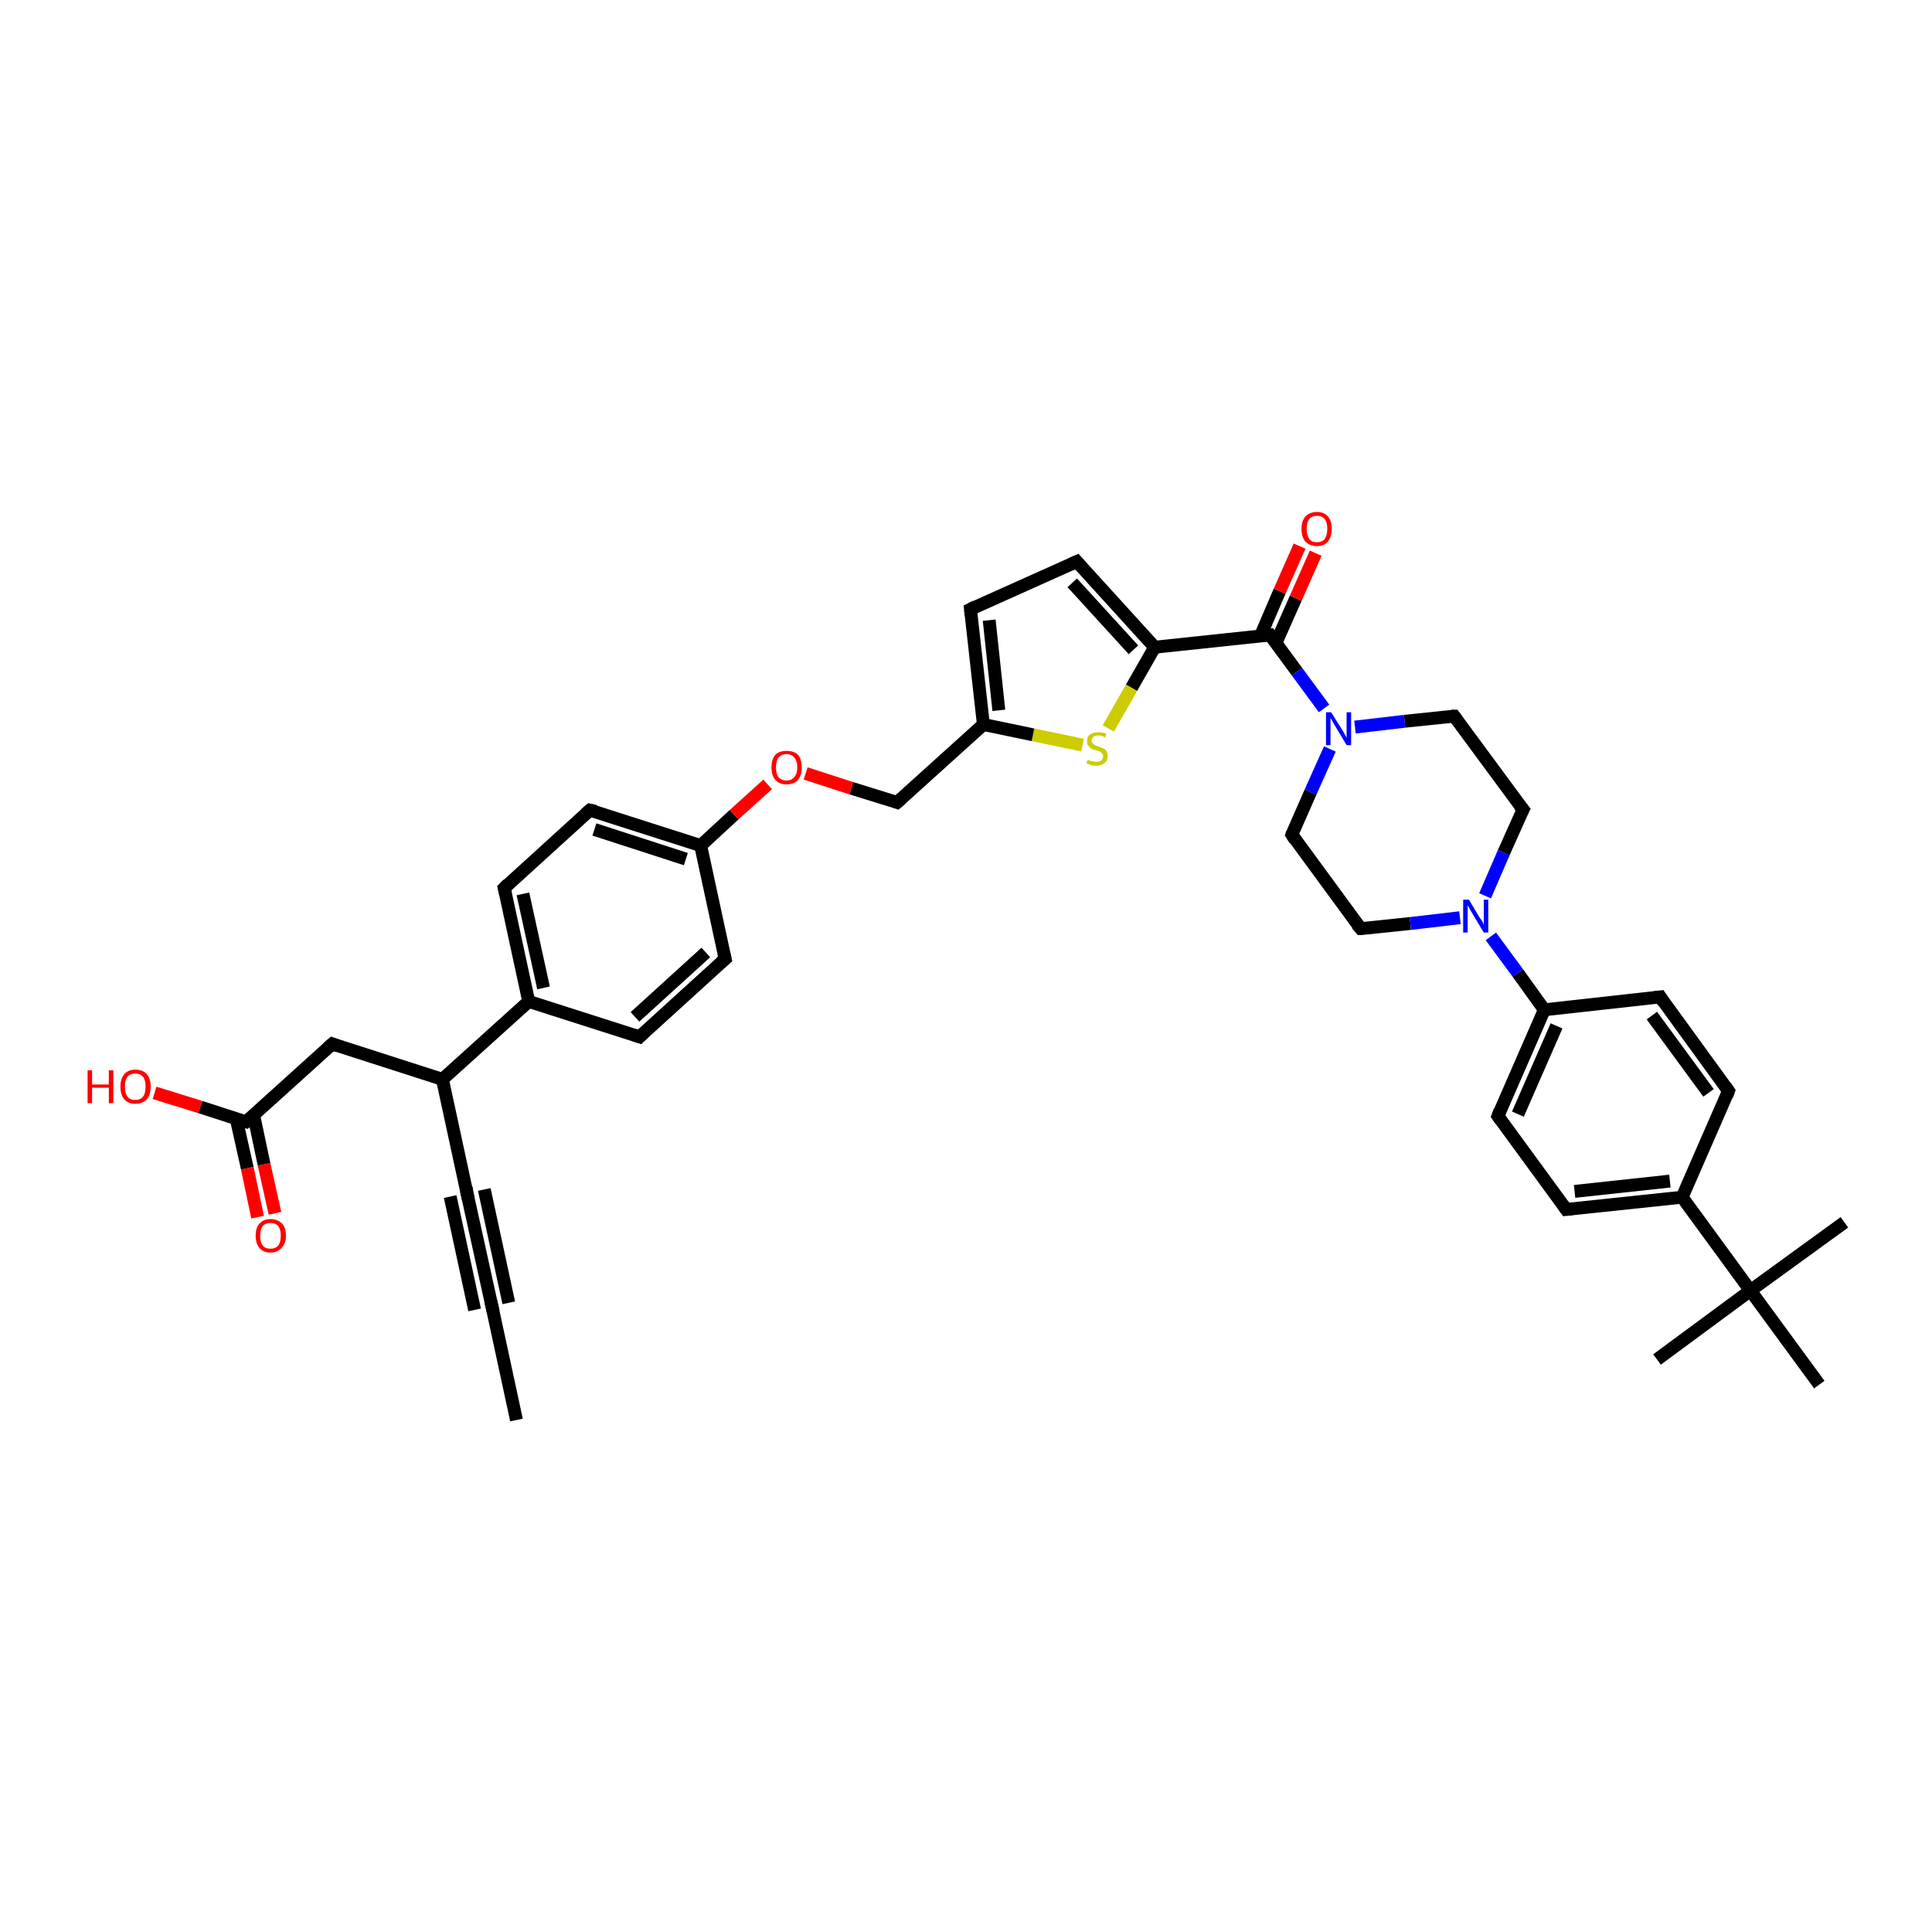 <?xml version='1.0' encoding='iso-8859-1'?>
<svg version='1.1' baseProfile='full'
              xmlns='http://www.w3.org/2000/svg'
                      xmlns:rdkit='http://www.rdkit.org/xml'
                      xmlns:xlink='http://www.w3.org/1999/xlink'
                  xml:space='preserve'
width='300px' height='300px' viewBox='0 0 300 300'>
<!-- END OF HEADER -->
<rect style='opacity:1.0;fill:#FFFFFF;stroke:none' width='300.0' height='300.0' x='0.0' y='0.0'> </rect>
<path class='bond-0 atom-0 atom-1' d='M 80.2,220.5 L 76.4,202.9' style='fill:none;fill-rule:evenodd;stroke:#000000;stroke-width:2.0px;stroke-linecap:butt;stroke-linejoin:miter;stroke-opacity:1' />
<path class='bond-1 atom-1 atom-2' d='M 76.4,202.9 L 72.5,185.2' style='fill:none;fill-rule:evenodd;stroke:#000000;stroke-width:2.0px;stroke-linecap:butt;stroke-linejoin:miter;stroke-opacity:1' />
<path class='bond-1 atom-1 atom-2' d='M 73.7,203.4 L 69.9,185.8' style='fill:none;fill-rule:evenodd;stroke:#000000;stroke-width:2.0px;stroke-linecap:butt;stroke-linejoin:miter;stroke-opacity:1' />
<path class='bond-1 atom-1 atom-2' d='M 79.0,202.3 L 75.2,184.7' style='fill:none;fill-rule:evenodd;stroke:#000000;stroke-width:2.0px;stroke-linecap:butt;stroke-linejoin:miter;stroke-opacity:1' />
<path class='bond-2 atom-2 atom-3' d='M 72.5,185.2 L 68.7,167.6' style='fill:none;fill-rule:evenodd;stroke:#000000;stroke-width:2.0px;stroke-linecap:butt;stroke-linejoin:miter;stroke-opacity:1' />
<path class='bond-3 atom-3 atom-4' d='M 68.7,167.6 L 51.6,162.1' style='fill:none;fill-rule:evenodd;stroke:#000000;stroke-width:2.0px;stroke-linecap:butt;stroke-linejoin:miter;stroke-opacity:1' />
<path class='bond-4 atom-4 atom-5' d='M 51.6,162.1 L 38.2,174.2' style='fill:none;fill-rule:evenodd;stroke:#000000;stroke-width:2.0px;stroke-linecap:butt;stroke-linejoin:miter;stroke-opacity:1' />
<path class='bond-5 atom-5 atom-6' d='M 36.7,173.8 L 38.4,181.4' style='fill:none;fill-rule:evenodd;stroke:#000000;stroke-width:2.0px;stroke-linecap:butt;stroke-linejoin:miter;stroke-opacity:1' />
<path class='bond-5 atom-5 atom-6' d='M 38.4,181.4 L 40.0,189.0' style='fill:none;fill-rule:evenodd;stroke:#FF0000;stroke-width:2.0px;stroke-linecap:butt;stroke-linejoin:miter;stroke-opacity:1' />
<path class='bond-5 atom-5 atom-6' d='M 39.4,173.2 L 41.0,180.8' style='fill:none;fill-rule:evenodd;stroke:#000000;stroke-width:2.0px;stroke-linecap:butt;stroke-linejoin:miter;stroke-opacity:1' />
<path class='bond-5 atom-5 atom-6' d='M 41.0,180.8 L 42.7,188.4' style='fill:none;fill-rule:evenodd;stroke:#FF0000;stroke-width:2.0px;stroke-linecap:butt;stroke-linejoin:miter;stroke-opacity:1' />
<path class='bond-6 atom-5 atom-7' d='M 38.2,174.2 L 31.1,171.9' style='fill:none;fill-rule:evenodd;stroke:#000000;stroke-width:2.0px;stroke-linecap:butt;stroke-linejoin:miter;stroke-opacity:1' />
<path class='bond-6 atom-5 atom-7' d='M 31.1,171.9 L 24.0,169.7' style='fill:none;fill-rule:evenodd;stroke:#FF0000;stroke-width:2.0px;stroke-linecap:butt;stroke-linejoin:miter;stroke-opacity:1' />
<path class='bond-7 atom-3 atom-8' d='M 68.7,167.6 L 82.1,155.5' style='fill:none;fill-rule:evenodd;stroke:#000000;stroke-width:2.0px;stroke-linecap:butt;stroke-linejoin:miter;stroke-opacity:1' />
<path class='bond-8 atom-8 atom-9' d='M 82.1,155.5 L 78.3,137.9' style='fill:none;fill-rule:evenodd;stroke:#000000;stroke-width:2.0px;stroke-linecap:butt;stroke-linejoin:miter;stroke-opacity:1' />
<path class='bond-8 atom-8 atom-9' d='M 84.4,153.4 L 81.2,138.8' style='fill:none;fill-rule:evenodd;stroke:#000000;stroke-width:2.0px;stroke-linecap:butt;stroke-linejoin:miter;stroke-opacity:1' />
<path class='bond-9 atom-9 atom-10' d='M 78.3,137.9 L 91.6,125.8' style='fill:none;fill-rule:evenodd;stroke:#000000;stroke-width:2.0px;stroke-linecap:butt;stroke-linejoin:miter;stroke-opacity:1' />
<path class='bond-10 atom-10 atom-11' d='M 91.6,125.8 L 108.8,131.3' style='fill:none;fill-rule:evenodd;stroke:#000000;stroke-width:2.0px;stroke-linecap:butt;stroke-linejoin:miter;stroke-opacity:1' />
<path class='bond-10 atom-10 atom-11' d='M 92.3,128.8 L 106.5,133.4' style='fill:none;fill-rule:evenodd;stroke:#000000;stroke-width:2.0px;stroke-linecap:butt;stroke-linejoin:miter;stroke-opacity:1' />
<path class='bond-11 atom-11 atom-12' d='M 108.8,131.3 L 114.0,126.5' style='fill:none;fill-rule:evenodd;stroke:#000000;stroke-width:2.0px;stroke-linecap:butt;stroke-linejoin:miter;stroke-opacity:1' />
<path class='bond-11 atom-11 atom-12' d='M 114.0,126.5 L 119.2,121.8' style='fill:none;fill-rule:evenodd;stroke:#FF0000;stroke-width:2.0px;stroke-linecap:butt;stroke-linejoin:miter;stroke-opacity:1' />
<path class='bond-12 atom-12 atom-13' d='M 125.1,120.1 L 132.2,122.4' style='fill:none;fill-rule:evenodd;stroke:#FF0000;stroke-width:2.0px;stroke-linecap:butt;stroke-linejoin:miter;stroke-opacity:1' />
<path class='bond-12 atom-12 atom-13' d='M 132.2,122.4 L 139.3,124.6' style='fill:none;fill-rule:evenodd;stroke:#000000;stroke-width:2.0px;stroke-linecap:butt;stroke-linejoin:miter;stroke-opacity:1' />
<path class='bond-13 atom-13 atom-14' d='M 139.3,124.6 L 152.7,112.5' style='fill:none;fill-rule:evenodd;stroke:#000000;stroke-width:2.0px;stroke-linecap:butt;stroke-linejoin:miter;stroke-opacity:1' />
<path class='bond-14 atom-14 atom-15' d='M 152.7,112.5 L 150.7,94.6' style='fill:none;fill-rule:evenodd;stroke:#000000;stroke-width:2.0px;stroke-linecap:butt;stroke-linejoin:miter;stroke-opacity:1' />
<path class='bond-14 atom-14 atom-15' d='M 155.1,110.3 L 153.6,96.3' style='fill:none;fill-rule:evenodd;stroke:#000000;stroke-width:2.0px;stroke-linecap:butt;stroke-linejoin:miter;stroke-opacity:1' />
<path class='bond-15 atom-15 atom-16' d='M 150.7,94.6 L 167.2,87.2' style='fill:none;fill-rule:evenodd;stroke:#000000;stroke-width:2.0px;stroke-linecap:butt;stroke-linejoin:miter;stroke-opacity:1' />
<path class='bond-16 atom-16 atom-17' d='M 167.2,87.2 L 179.3,100.5' style='fill:none;fill-rule:evenodd;stroke:#000000;stroke-width:2.0px;stroke-linecap:butt;stroke-linejoin:miter;stroke-opacity:1' />
<path class='bond-16 atom-16 atom-17' d='M 166.5,90.5 L 176.0,100.9' style='fill:none;fill-rule:evenodd;stroke:#000000;stroke-width:2.0px;stroke-linecap:butt;stroke-linejoin:miter;stroke-opacity:1' />
<path class='bond-17 atom-17 atom-18' d='M 179.3,100.5 L 197.2,98.6' style='fill:none;fill-rule:evenodd;stroke:#000000;stroke-width:2.0px;stroke-linecap:butt;stroke-linejoin:miter;stroke-opacity:1' />
<path class='bond-18 atom-18 atom-19' d='M 198.1,99.9 L 201.2,92.9' style='fill:none;fill-rule:evenodd;stroke:#000000;stroke-width:2.0px;stroke-linecap:butt;stroke-linejoin:miter;stroke-opacity:1' />
<path class='bond-18 atom-18 atom-19' d='M 201.2,92.9 L 204.3,85.9' style='fill:none;fill-rule:evenodd;stroke:#FF0000;stroke-width:2.0px;stroke-linecap:butt;stroke-linejoin:miter;stroke-opacity:1' />
<path class='bond-18 atom-18 atom-19' d='M 195.7,98.8 L 198.7,91.8' style='fill:none;fill-rule:evenodd;stroke:#000000;stroke-width:2.0px;stroke-linecap:butt;stroke-linejoin:miter;stroke-opacity:1' />
<path class='bond-18 atom-18 atom-19' d='M 198.7,91.8 L 201.8,84.8' style='fill:none;fill-rule:evenodd;stroke:#FF0000;stroke-width:2.0px;stroke-linecap:butt;stroke-linejoin:miter;stroke-opacity:1' />
<path class='bond-19 atom-18 atom-20' d='M 197.2,98.6 L 201.4,104.3' style='fill:none;fill-rule:evenodd;stroke:#000000;stroke-width:2.0px;stroke-linecap:butt;stroke-linejoin:miter;stroke-opacity:1' />
<path class='bond-19 atom-18 atom-20' d='M 201.4,104.3 L 205.6,110.0' style='fill:none;fill-rule:evenodd;stroke:#0000FF;stroke-width:2.0px;stroke-linecap:butt;stroke-linejoin:miter;stroke-opacity:1' />
<path class='bond-20 atom-20 atom-21' d='M 206.5,116.3 L 203.5,123.0' style='fill:none;fill-rule:evenodd;stroke:#0000FF;stroke-width:2.0px;stroke-linecap:butt;stroke-linejoin:miter;stroke-opacity:1' />
<path class='bond-20 atom-20 atom-21' d='M 203.5,123.0 L 200.6,129.6' style='fill:none;fill-rule:evenodd;stroke:#000000;stroke-width:2.0px;stroke-linecap:butt;stroke-linejoin:miter;stroke-opacity:1' />
<path class='bond-21 atom-21 atom-22' d='M 200.6,129.6 L 211.3,144.2' style='fill:none;fill-rule:evenodd;stroke:#000000;stroke-width:2.0px;stroke-linecap:butt;stroke-linejoin:miter;stroke-opacity:1' />
<path class='bond-22 atom-22 atom-23' d='M 211.3,144.2 L 219.0,143.4' style='fill:none;fill-rule:evenodd;stroke:#000000;stroke-width:2.0px;stroke-linecap:butt;stroke-linejoin:miter;stroke-opacity:1' />
<path class='bond-22 atom-22 atom-23' d='M 219.0,143.4 L 226.7,142.5' style='fill:none;fill-rule:evenodd;stroke:#0000FF;stroke-width:2.0px;stroke-linecap:butt;stroke-linejoin:miter;stroke-opacity:1' />
<path class='bond-23 atom-23 atom-24' d='M 231.5,145.4 L 235.7,151.1' style='fill:none;fill-rule:evenodd;stroke:#0000FF;stroke-width:2.0px;stroke-linecap:butt;stroke-linejoin:miter;stroke-opacity:1' />
<path class='bond-23 atom-23 atom-24' d='M 235.7,151.1 L 239.8,156.8' style='fill:none;fill-rule:evenodd;stroke:#000000;stroke-width:2.0px;stroke-linecap:butt;stroke-linejoin:miter;stroke-opacity:1' />
<path class='bond-24 atom-24 atom-25' d='M 239.8,156.8 L 232.6,173.3' style='fill:none;fill-rule:evenodd;stroke:#000000;stroke-width:2.0px;stroke-linecap:butt;stroke-linejoin:miter;stroke-opacity:1' />
<path class='bond-24 atom-24 atom-25' d='M 241.7,159.3 L 235.7,173.0' style='fill:none;fill-rule:evenodd;stroke:#000000;stroke-width:2.0px;stroke-linecap:butt;stroke-linejoin:miter;stroke-opacity:1' />
<path class='bond-25 atom-25 atom-26' d='M 232.6,173.3 L 243.2,187.8' style='fill:none;fill-rule:evenodd;stroke:#000000;stroke-width:2.0px;stroke-linecap:butt;stroke-linejoin:miter;stroke-opacity:1' />
<path class='bond-26 atom-26 atom-27' d='M 243.2,187.8 L 261.2,185.9' style='fill:none;fill-rule:evenodd;stroke:#000000;stroke-width:2.0px;stroke-linecap:butt;stroke-linejoin:miter;stroke-opacity:1' />
<path class='bond-26 atom-26 atom-27' d='M 244.5,185.0 L 259.3,183.4' style='fill:none;fill-rule:evenodd;stroke:#000000;stroke-width:2.0px;stroke-linecap:butt;stroke-linejoin:miter;stroke-opacity:1' />
<path class='bond-27 atom-27 atom-28' d='M 261.2,185.9 L 271.8,200.4' style='fill:none;fill-rule:evenodd;stroke:#000000;stroke-width:2.0px;stroke-linecap:butt;stroke-linejoin:miter;stroke-opacity:1' />
<path class='bond-28 atom-28 atom-29' d='M 271.8,200.4 L 257.3,211.1' style='fill:none;fill-rule:evenodd;stroke:#000000;stroke-width:2.0px;stroke-linecap:butt;stroke-linejoin:miter;stroke-opacity:1' />
<path class='bond-29 atom-28 atom-30' d='M 271.8,200.4 L 286.4,189.8' style='fill:none;fill-rule:evenodd;stroke:#000000;stroke-width:2.0px;stroke-linecap:butt;stroke-linejoin:miter;stroke-opacity:1' />
<path class='bond-30 atom-28 atom-31' d='M 271.8,200.4 L 282.5,215.0' style='fill:none;fill-rule:evenodd;stroke:#000000;stroke-width:2.0px;stroke-linecap:butt;stroke-linejoin:miter;stroke-opacity:1' />
<path class='bond-31 atom-27 atom-32' d='M 261.2,185.9 L 268.4,169.4' style='fill:none;fill-rule:evenodd;stroke:#000000;stroke-width:2.0px;stroke-linecap:butt;stroke-linejoin:miter;stroke-opacity:1' />
<path class='bond-32 atom-32 atom-33' d='M 268.4,169.4 L 257.8,154.8' style='fill:none;fill-rule:evenodd;stroke:#000000;stroke-width:2.0px;stroke-linecap:butt;stroke-linejoin:miter;stroke-opacity:1' />
<path class='bond-32 atom-32 atom-33' d='M 265.3,169.7 L 256.5,157.7' style='fill:none;fill-rule:evenodd;stroke:#000000;stroke-width:2.0px;stroke-linecap:butt;stroke-linejoin:miter;stroke-opacity:1' />
<path class='bond-33 atom-23 atom-34' d='M 230.6,139.1 L 233.5,132.4' style='fill:none;fill-rule:evenodd;stroke:#0000FF;stroke-width:2.0px;stroke-linecap:butt;stroke-linejoin:miter;stroke-opacity:1' />
<path class='bond-33 atom-23 atom-34' d='M 233.5,132.4 L 236.5,125.7' style='fill:none;fill-rule:evenodd;stroke:#000000;stroke-width:2.0px;stroke-linecap:butt;stroke-linejoin:miter;stroke-opacity:1' />
<path class='bond-34 atom-34 atom-35' d='M 236.5,125.7 L 225.8,111.2' style='fill:none;fill-rule:evenodd;stroke:#000000;stroke-width:2.0px;stroke-linecap:butt;stroke-linejoin:miter;stroke-opacity:1' />
<path class='bond-35 atom-17 atom-36' d='M 179.3,100.5 L 175.7,106.8' style='fill:none;fill-rule:evenodd;stroke:#000000;stroke-width:2.0px;stroke-linecap:butt;stroke-linejoin:miter;stroke-opacity:1' />
<path class='bond-35 atom-17 atom-36' d='M 175.7,106.8 L 172.1,113.1' style='fill:none;fill-rule:evenodd;stroke:#CCCC00;stroke-width:2.0px;stroke-linecap:butt;stroke-linejoin:miter;stroke-opacity:1' />
<path class='bond-36 atom-11 atom-37' d='M 108.8,131.3 L 112.6,148.9' style='fill:none;fill-rule:evenodd;stroke:#000000;stroke-width:2.0px;stroke-linecap:butt;stroke-linejoin:miter;stroke-opacity:1' />
<path class='bond-37 atom-37 atom-38' d='M 112.6,148.9 L 99.3,161.0' style='fill:none;fill-rule:evenodd;stroke:#000000;stroke-width:2.0px;stroke-linecap:butt;stroke-linejoin:miter;stroke-opacity:1' />
<path class='bond-37 atom-37 atom-38' d='M 109.6,147.9 L 98.6,157.9' style='fill:none;fill-rule:evenodd;stroke:#000000;stroke-width:2.0px;stroke-linecap:butt;stroke-linejoin:miter;stroke-opacity:1' />
<path class='bond-38 atom-38 atom-8' d='M 99.3,161.0 L 82.1,155.5' style='fill:none;fill-rule:evenodd;stroke:#000000;stroke-width:2.0px;stroke-linecap:butt;stroke-linejoin:miter;stroke-opacity:1' />
<path class='bond-39 atom-36 atom-14' d='M 168.1,115.7 L 160.4,114.1' style='fill:none;fill-rule:evenodd;stroke:#CCCC00;stroke-width:2.0px;stroke-linecap:butt;stroke-linejoin:miter;stroke-opacity:1' />
<path class='bond-39 atom-36 atom-14' d='M 160.4,114.1 L 152.7,112.5' style='fill:none;fill-rule:evenodd;stroke:#000000;stroke-width:2.0px;stroke-linecap:butt;stroke-linejoin:miter;stroke-opacity:1' />
<path class='bond-40 atom-35 atom-20' d='M 225.8,111.2 L 218.1,112.0' style='fill:none;fill-rule:evenodd;stroke:#000000;stroke-width:2.0px;stroke-linecap:butt;stroke-linejoin:miter;stroke-opacity:1' />
<path class='bond-40 atom-35 atom-20' d='M 218.1,112.0 L 210.4,112.9' style='fill:none;fill-rule:evenodd;stroke:#0000FF;stroke-width:2.0px;stroke-linecap:butt;stroke-linejoin:miter;stroke-opacity:1' />
<path class='bond-41 atom-33 atom-24' d='M 257.8,154.8 L 239.8,156.8' style='fill:none;fill-rule:evenodd;stroke:#000000;stroke-width:2.0px;stroke-linecap:butt;stroke-linejoin:miter;stroke-opacity:1' />
<path d='M 76.6,203.7 L 76.4,202.9 L 76.2,202.0' style='fill:none;stroke:#000000;stroke-width:2.0px;stroke-linecap:butt;stroke-linejoin:miter;stroke-opacity:1;' />
<path d='M 72.7,186.1 L 72.5,185.2 L 72.4,184.4' style='fill:none;stroke:#000000;stroke-width:2.0px;stroke-linecap:butt;stroke-linejoin:miter;stroke-opacity:1;' />
<path d='M 52.4,162.4 L 51.6,162.1 L 50.9,162.7' style='fill:none;stroke:#000000;stroke-width:2.0px;stroke-linecap:butt;stroke-linejoin:miter;stroke-opacity:1;' />
<path d='M 38.9,173.6 L 38.2,174.2 L 37.8,174.1' style='fill:none;stroke:#000000;stroke-width:2.0px;stroke-linecap:butt;stroke-linejoin:miter;stroke-opacity:1;' />
<path d='M 78.5,138.8 L 78.3,137.9 L 78.9,137.3' style='fill:none;stroke:#000000;stroke-width:2.0px;stroke-linecap:butt;stroke-linejoin:miter;stroke-opacity:1;' />
<path d='M 90.9,126.4 L 91.6,125.8 L 92.5,126.0' style='fill:none;stroke:#000000;stroke-width:2.0px;stroke-linecap:butt;stroke-linejoin:miter;stroke-opacity:1;' />
<path d='M 139.0,124.5 L 139.3,124.6 L 140.0,124.0' style='fill:none;stroke:#000000;stroke-width:2.0px;stroke-linecap:butt;stroke-linejoin:miter;stroke-opacity:1;' />
<path d='M 150.8,95.5 L 150.7,94.6 L 151.5,94.2' style='fill:none;stroke:#000000;stroke-width:2.0px;stroke-linecap:butt;stroke-linejoin:miter;stroke-opacity:1;' />
<path d='M 166.3,87.6 L 167.2,87.2 L 167.8,87.9' style='fill:none;stroke:#000000;stroke-width:2.0px;stroke-linecap:butt;stroke-linejoin:miter;stroke-opacity:1;' />
<path d='M 196.3,98.7 L 197.2,98.6 L 197.4,98.9' style='fill:none;stroke:#000000;stroke-width:2.0px;stroke-linecap:butt;stroke-linejoin:miter;stroke-opacity:1;' />
<path d='M 200.7,129.3 L 200.6,129.6 L 201.1,130.4' style='fill:none;stroke:#000000;stroke-width:2.0px;stroke-linecap:butt;stroke-linejoin:miter;stroke-opacity:1;' />
<path d='M 210.7,143.5 L 211.3,144.2 L 211.6,144.2' style='fill:none;stroke:#000000;stroke-width:2.0px;stroke-linecap:butt;stroke-linejoin:miter;stroke-opacity:1;' />
<path d='M 232.9,172.5 L 232.6,173.3 L 233.1,174.0' style='fill:none;stroke:#000000;stroke-width:2.0px;stroke-linecap:butt;stroke-linejoin:miter;stroke-opacity:1;' />
<path d='M 242.7,187.1 L 243.2,187.8 L 244.1,187.7' style='fill:none;stroke:#000000;stroke-width:2.0px;stroke-linecap:butt;stroke-linejoin:miter;stroke-opacity:1;' />
<path d='M 268.1,170.2 L 268.4,169.4 L 267.9,168.7' style='fill:none;stroke:#000000;stroke-width:2.0px;stroke-linecap:butt;stroke-linejoin:miter;stroke-opacity:1;' />
<path d='M 258.3,155.6 L 257.8,154.8 L 256.9,154.9' style='fill:none;stroke:#000000;stroke-width:2.0px;stroke-linecap:butt;stroke-linejoin:miter;stroke-opacity:1;' />
<path d='M 236.3,126.1 L 236.5,125.7 L 235.9,125.0' style='fill:none;stroke:#000000;stroke-width:2.0px;stroke-linecap:butt;stroke-linejoin:miter;stroke-opacity:1;' />
<path d='M 226.3,111.9 L 225.8,111.2 L 225.4,111.2' style='fill:none;stroke:#000000;stroke-width:2.0px;stroke-linecap:butt;stroke-linejoin:miter;stroke-opacity:1;' />
<path d='M 112.4,148.0 L 112.6,148.9 L 111.9,149.5' style='fill:none;stroke:#000000;stroke-width:2.0px;stroke-linecap:butt;stroke-linejoin:miter;stroke-opacity:1;' />
<path d='M 99.9,160.4 L 99.3,161.0 L 98.4,160.7' style='fill:none;stroke:#000000;stroke-width:2.0px;stroke-linecap:butt;stroke-linejoin:miter;stroke-opacity:1;' />
<path class='atom-6' d='M 39.7 191.9
Q 39.7 190.6, 40.3 190.0
Q 40.9 189.3, 42.0 189.3
Q 43.1 189.3, 43.8 190.0
Q 44.4 190.6, 44.4 191.9
Q 44.4 193.1, 43.7 193.8
Q 43.1 194.5, 42.0 194.5
Q 40.9 194.5, 40.3 193.8
Q 39.7 193.1, 39.7 191.9
M 42.0 193.9
Q 42.8 193.9, 43.2 193.4
Q 43.6 192.9, 43.6 191.9
Q 43.6 190.9, 43.2 190.4
Q 42.8 189.9, 42.0 189.9
Q 41.2 189.9, 40.8 190.4
Q 40.4 190.9, 40.4 191.9
Q 40.4 192.9, 40.8 193.4
Q 41.2 193.9, 42.0 193.9
' fill='#FF0000'/>
<path class='atom-7' d='M 13.6 166.2
L 14.3 166.2
L 14.3 168.4
L 16.9 168.4
L 16.9 166.2
L 17.6 166.2
L 17.6 171.3
L 16.9 171.3
L 16.9 168.9
L 14.3 168.9
L 14.3 171.3
L 13.6 171.3
L 13.6 166.2
' fill='#FF0000'/>
<path class='atom-7' d='M 18.7 168.7
Q 18.7 167.5, 19.3 166.8
Q 19.9 166.1, 21.0 166.1
Q 22.2 166.1, 22.8 166.8
Q 23.4 167.5, 23.4 168.7
Q 23.4 170.0, 22.8 170.7
Q 22.1 171.4, 21.0 171.4
Q 19.9 171.4, 19.3 170.7
Q 18.7 170.0, 18.7 168.7
M 21.0 170.8
Q 21.8 170.8, 22.2 170.3
Q 22.6 169.8, 22.6 168.7
Q 22.6 167.7, 22.2 167.2
Q 21.8 166.7, 21.0 166.7
Q 20.2 166.7, 19.8 167.2
Q 19.4 167.7, 19.4 168.7
Q 19.4 169.8, 19.8 170.3
Q 20.2 170.8, 21.0 170.8
' fill='#FF0000'/>
<path class='atom-12' d='M 119.8 119.2
Q 119.8 117.9, 120.4 117.2
Q 121.0 116.6, 122.1 116.6
Q 123.3 116.6, 123.9 117.2
Q 124.5 117.9, 124.5 119.2
Q 124.5 120.4, 123.9 121.1
Q 123.3 121.8, 122.1 121.8
Q 121.0 121.8, 120.4 121.1
Q 119.8 120.4, 119.8 119.2
M 122.1 121.2
Q 122.9 121.2, 123.3 120.7
Q 123.8 120.2, 123.8 119.2
Q 123.8 118.1, 123.3 117.6
Q 122.9 117.1, 122.1 117.1
Q 121.4 117.1, 120.9 117.6
Q 120.5 118.1, 120.5 119.2
Q 120.5 120.2, 120.9 120.7
Q 121.4 121.2, 122.1 121.2
' fill='#FF0000'/>
<path class='atom-19' d='M 202.1 82.1
Q 202.1 80.9, 202.7 80.2
Q 203.4 79.5, 204.5 79.5
Q 205.6 79.5, 206.2 80.2
Q 206.8 80.9, 206.8 82.1
Q 206.8 83.3, 206.2 84.1
Q 205.6 84.8, 204.5 84.8
Q 203.4 84.8, 202.7 84.1
Q 202.1 83.4, 202.1 82.1
M 204.5 84.2
Q 205.3 84.2, 205.7 83.7
Q 206.1 83.1, 206.1 82.1
Q 206.1 81.1, 205.7 80.6
Q 205.3 80.1, 204.5 80.1
Q 203.7 80.1, 203.3 80.6
Q 202.9 81.1, 202.9 82.1
Q 202.9 83.1, 203.3 83.7
Q 203.7 84.2, 204.5 84.2
' fill='#FF0000'/>
<path class='atom-20' d='M 206.7 110.6
L 208.4 113.3
Q 208.6 113.6, 208.8 114.0
Q 209.1 114.5, 209.1 114.6
L 209.1 110.6
L 209.8 110.6
L 209.8 115.7
L 209.1 115.7
L 207.3 112.7
Q 207.1 112.4, 206.9 112.0
Q 206.7 111.6, 206.6 111.5
L 206.6 115.7
L 205.9 115.7
L 205.9 110.6
L 206.7 110.6
' fill='#0000FF'/>
<path class='atom-23' d='M 228.1 139.7
L 229.7 142.4
Q 229.9 142.7, 230.2 143.1
Q 230.4 143.6, 230.4 143.7
L 230.4 139.7
L 231.1 139.7
L 231.1 144.8
L 230.4 144.8
L 228.6 141.8
Q 228.4 141.5, 228.2 141.1
Q 228.0 140.7, 227.9 140.6
L 227.9 144.8
L 227.2 144.8
L 227.2 139.7
L 228.1 139.7
' fill='#0000FF'/>
<path class='atom-36' d='M 168.9 118.0
Q 168.9 118.0, 169.2 118.1
Q 169.4 118.2, 169.7 118.2
Q 169.9 118.3, 170.2 118.3
Q 170.7 118.3, 171.0 118.1
Q 171.3 117.8, 171.3 117.4
Q 171.3 117.1, 171.1 117.0
Q 171.0 116.8, 170.8 116.7
Q 170.5 116.6, 170.2 116.5
Q 169.7 116.4, 169.4 116.2
Q 169.2 116.1, 169.0 115.8
Q 168.8 115.6, 168.8 115.1
Q 168.8 114.4, 169.2 114.1
Q 169.7 113.7, 170.5 113.7
Q 171.1 113.7, 171.8 113.9
L 171.6 114.5
Q 171.0 114.2, 170.6 114.2
Q 170.1 114.2, 169.8 114.4
Q 169.5 114.7, 169.5 115.0
Q 169.5 115.3, 169.7 115.4
Q 169.8 115.6, 170.0 115.7
Q 170.2 115.8, 170.6 115.9
Q 171.0 116.1, 171.3 116.2
Q 171.6 116.3, 171.8 116.6
Q 172.0 116.9, 172.0 117.4
Q 172.0 118.1, 171.5 118.5
Q 171.0 118.9, 170.2 118.9
Q 169.8 118.9, 169.4 118.8
Q 169.1 118.7, 168.7 118.5
L 168.9 118.0
' fill='#CCCC00'/>
</svg>
